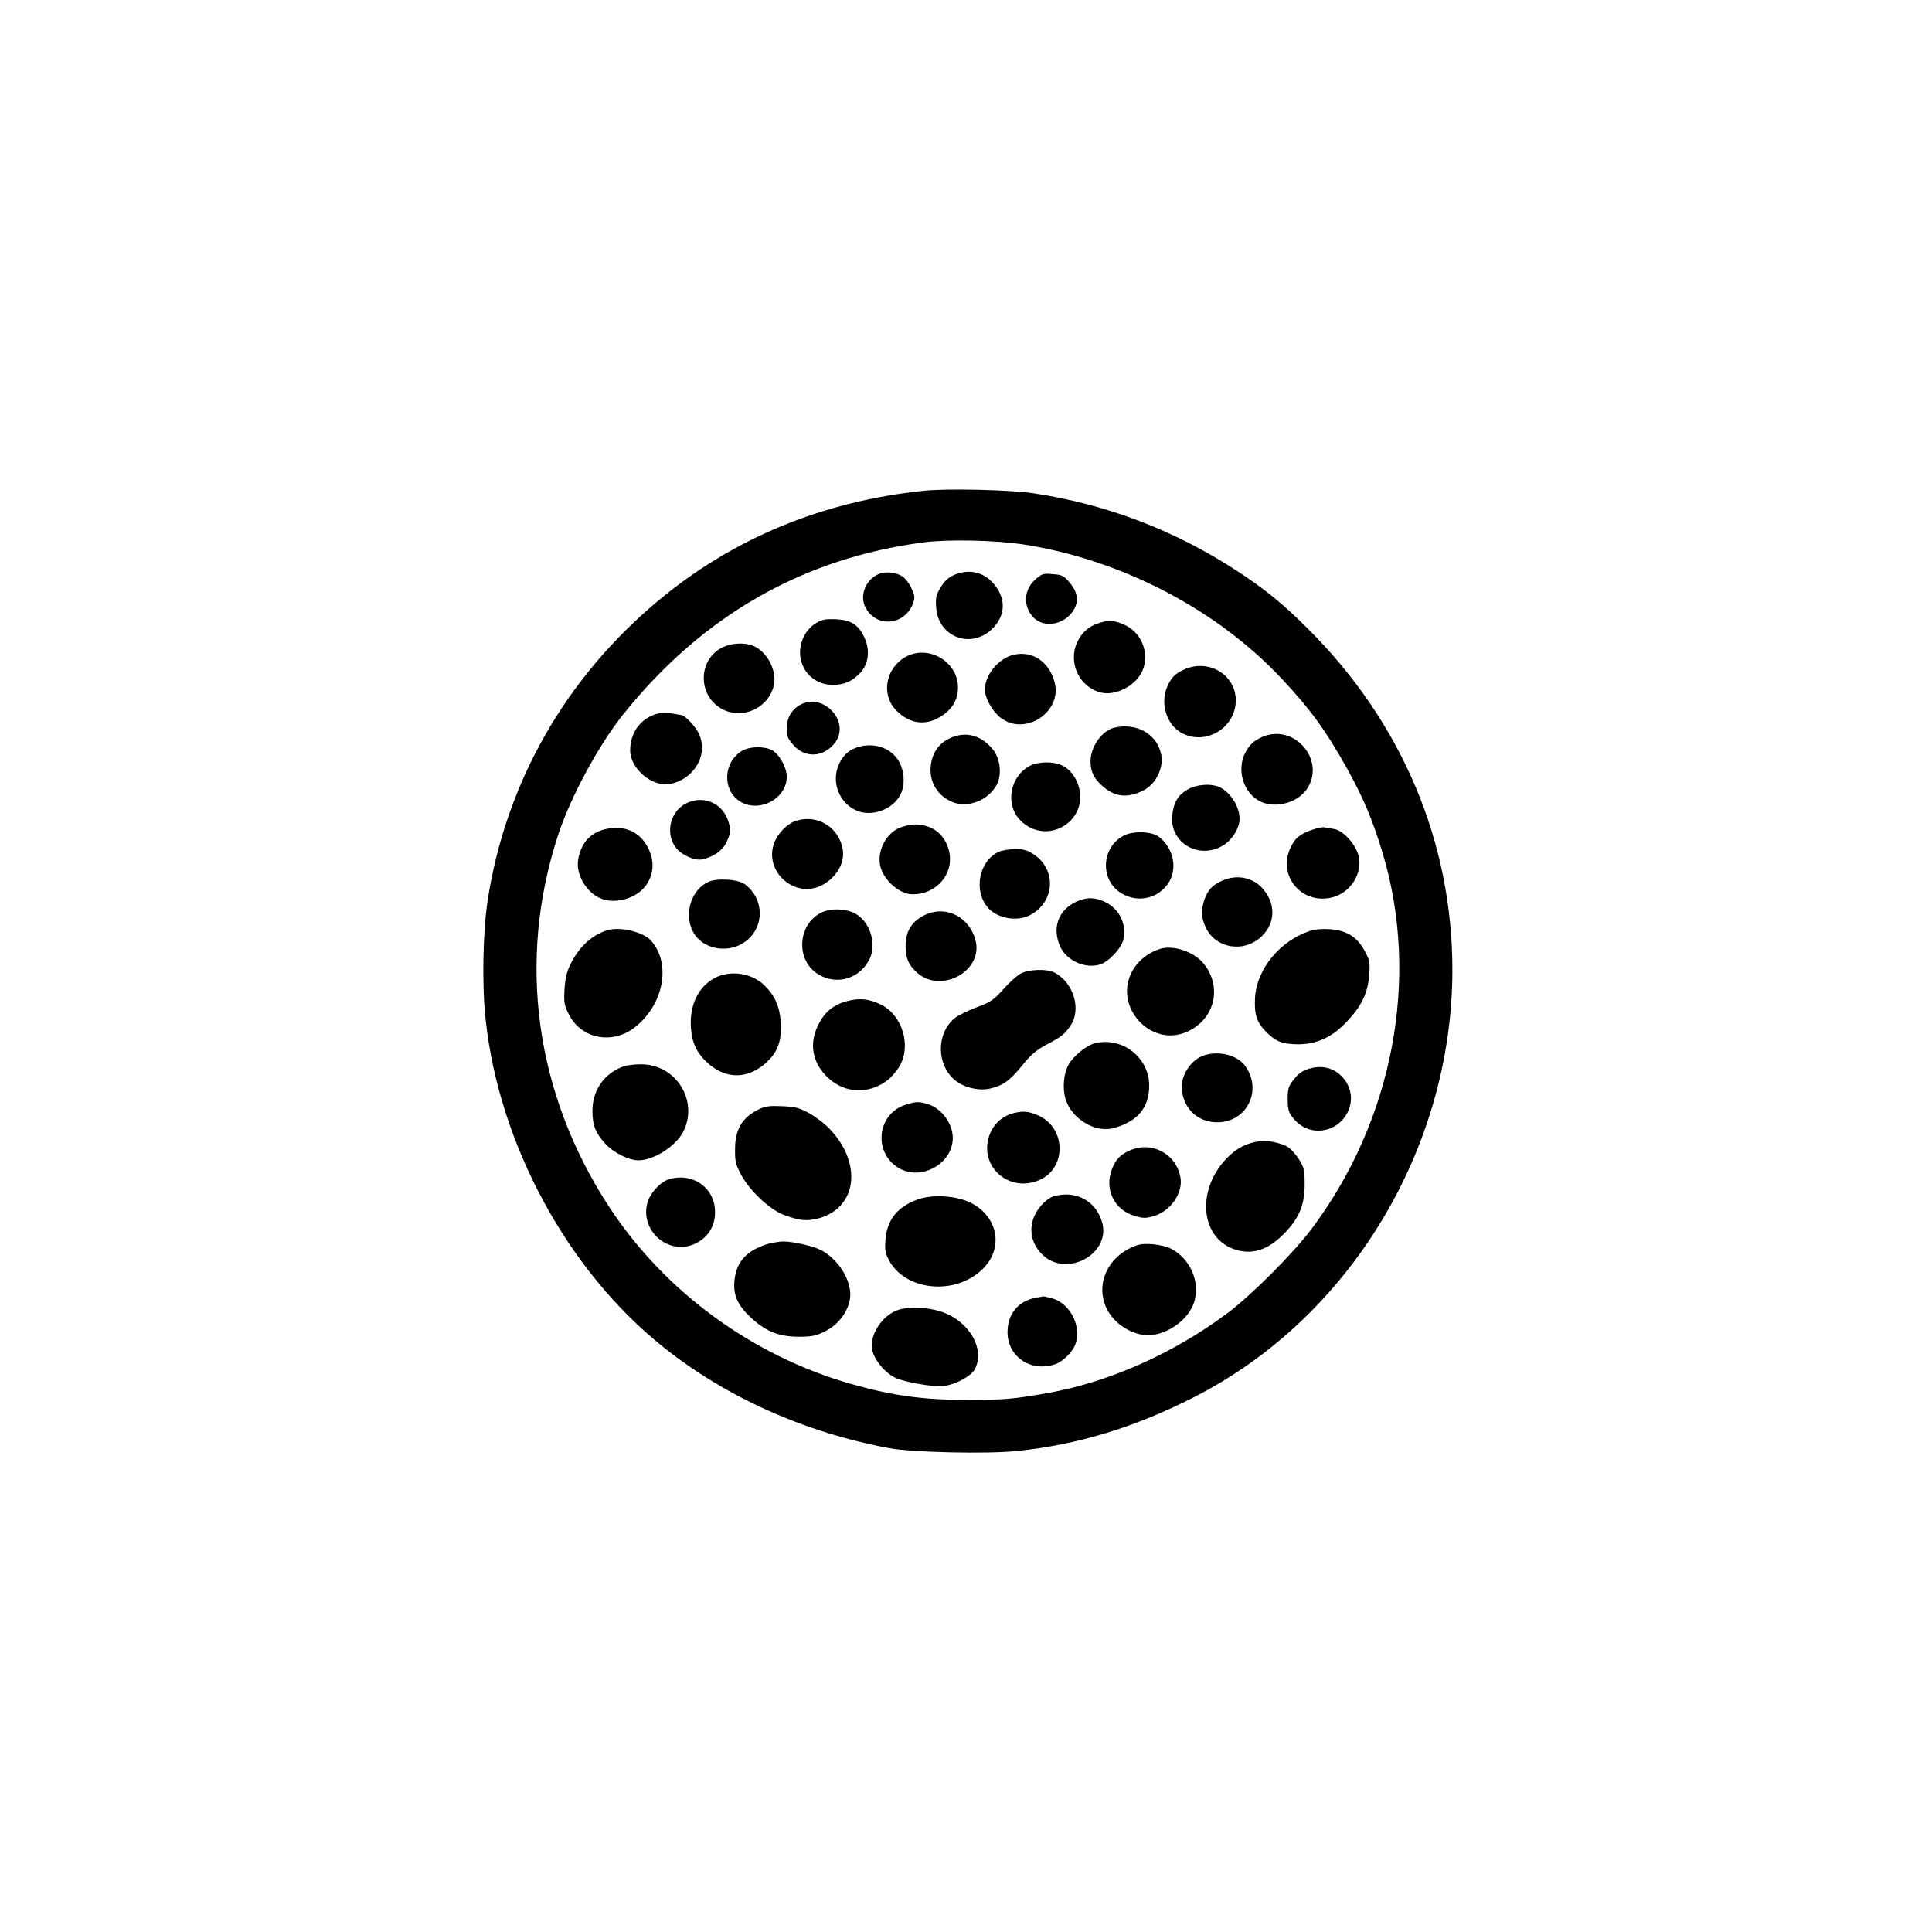 <?xml version="1.0" standalone="no"?>
<!DOCTYPE svg PUBLIC "-//W3C//DTD SVG 20010904//EN"
 "http://www.w3.org/TR/2001/REC-SVG-20010904/DTD/svg10.dtd">
<svg version="1.0" xmlns="http://www.w3.org/2000/svg"
 width="1024pt" height="1024pt" viewBox="0 0 1024 1024"
 preserveAspectRatio="xMidYMid meet">

<g transform="translate(0,1024) scale(0.1,-0.1)"
fill="#000000" stroke="none">
<path d="M4897 7639 c-539 -56 -1016 -254 -1412 -586 -490 -410 -804 -963
-900 -1583 -26 -166 -31 -457 -11 -635 72 -663 436 -1332 942 -1735 334 -267
752 -453 1199 -536 121 -22 512 -31 672 -15 323 33 624 124 942 286 825 420
1367 1315 1369 2260 1 682 -268 1318 -768 1815 -128 128 -230 211 -375 305
-331 216 -692 353 -1080 411 -122 18 -458 26 -578 13z m523 -284 c519 -79
1030 -344 1376 -715 150 -160 231 -272 343 -472 86 -155 136 -272 190 -452
198 -660 55 -1413 -377 -1989 -97 -129 -317 -350 -445 -446 -288 -215 -629
-367 -957 -425 -175 -31 -233 -36 -413 -36 -243 0 -405 22 -627 85 -522 149
-984 487 -1278 933 -396 603 -494 1311 -272 1982 66 199 214 473 345 636 420
523 953 827 1595 910 128 16 372 11 520 -11z"/>
<path d="M4654 7196 c-67 -30 -99 -114 -67 -175 58 -112 213 -96 254 26 9 28
7 40 -11 77 -11 25 -33 52 -47 61 -35 23 -92 28 -129 11z"/>
<path d="M5053 7191 c-29 -14 -49 -33 -68 -65 -24 -40 -27 -55 -23 -107 11
-157 187 -222 299 -110 71 71 72 164 2 241 -54 61 -133 76 -210 41z"/>
<path d="M5487 7168 c-60 -52 -66 -139 -12 -198 58 -64 174 -41 219 43 25 45
16 93 -27 142 -29 34 -39 39 -88 42 -50 5 -57 2 -92 -29z"/>
<path d="M4326 6938 c-24 -14 -49 -40 -63 -67 -64 -122 15 -260 150 -261 61 0
103 18 146 63 46 49 54 123 21 191 -31 66 -70 90 -150 94 -53 2 -72 -1 -104
-20z"/>
<path d="M5817 6935 c-50 -17 -85 -50 -108 -100 -50 -108 13 -239 128 -266 80
-18 186 39 219 118 37 88 -3 195 -89 238 -57 28 -94 31 -150 10z"/>
<path d="M3834 6811 c-137 -62 -139 -262 -3 -331 105 -54 238 6 269 121 22 81
-34 189 -113 218 -42 16 -107 13 -153 -8z"/>
<path d="M4794 6755 c-97 -58 -123 -190 -52 -271 65 -74 150 -93 228 -51 66
35 103 86 107 149 11 147 -156 249 -283 173z"/>
<path d="M5374 6770 c-80 -18 -154 -106 -154 -185 0 -44 39 -114 82 -148 128
-102 329 28 288 186 -29 109 -116 169 -216 147z"/>
<path d="M6275 6691 c-48 -22 -69 -44 -90 -94 -34 -82 -5 -187 65 -234 127
-83 299 12 300 165 0 136 -145 223 -275 163z"/>
<path d="M4232 6499 c-42 -28 -62 -67 -62 -123 0 -39 6 -52 36 -86 60 -67 152
-65 213 5 100 114 -58 286 -187 204z"/>
<path d="M3495 6460 c-94 -20 -155 -98 -155 -197 0 -98 118 -197 213 -178 132
28 205 162 148 273 -18 35 -72 91 -89 92 -4 1 -25 4 -47 8 -22 5 -53 5 -70 2z"/>
<path d="M5905 6383 c-65 -16 -125 -101 -125 -178 0 -56 18 -92 64 -132 65
-58 134 -65 217 -22 64 32 107 117 94 187 -20 110 -130 174 -250 145z"/>
<path d="M5074 6341 c-80 -20 -129 -74 -140 -153 -13 -91 36 -171 122 -202 81
-28 185 15 227 95 28 53 19 138 -20 186 -51 64 -120 91 -189 74z"/>
<path d="M6690 6334 c-45 -20 -68 -41 -91 -86 -43 -85 -12 -200 68 -249 79
-49 207 -19 260 59 102 153 -67 350 -237 276z"/>
<path d="M4523 6271 c-29 -14 -49 -33 -68 -65 -53 -91 -18 -211 76 -258 87
-45 214 4 248 95 18 47 13 110 -12 157 -43 82 -151 113 -244 71z"/>
<path d="M3932 6260 c-97 -59 -105 -203 -14 -265 100 -68 252 9 252 128 0 50
-40 121 -80 142 -42 21 -118 19 -158 -5z"/>
<path d="M5461 6182 c-109 -55 -136 -207 -52 -291 134 -134 354 -12 311 171
-14 58 -51 105 -97 124 -44 19 -121 17 -162 -4z"/>
<path d="M6292 6054 c-50 -30 -72 -68 -79 -138 -14 -147 149 -237 276 -153 45
30 81 90 81 137 0 63 -45 136 -102 166 -45 23 -126 18 -176 -12z"/>
<path d="M3645 5986 c-90 -39 -122 -156 -65 -236 29 -41 101 -73 142 -65 59
13 107 46 128 90 23 47 25 69 9 116 -31 91 -127 133 -214 95z"/>
<path d="M4215 5888 c-44 -15 -92 -65 -111 -114 -58 -152 108 -300 252 -226
77 40 122 117 111 189 -20 120 -138 191 -252 151z"/>
<path d="M4764 5851 c-74 -34 -119 -132 -96 -210 23 -74 103 -141 169 -141
131 0 224 114 192 234 -23 86 -89 136 -179 136 -25 0 -63 -9 -86 -19z"/>
<path d="M3222 5848 c-88 -15 -143 -73 -158 -166 -11 -73 37 -162 109 -199 79
-41 204 -7 254 69 40 60 42 129 6 198 -42 79 -118 115 -211 98z"/>
<path d="M6952 5841 c-63 -22 -89 -44 -113 -96 -67 -146 57 -297 215 -263 102
21 172 130 146 225 -18 62 -81 131 -128 139 -20 3 -44 7 -52 9 -8 3 -39 -4
-68 -14z"/>
<path d="M5956 5811 c-121 -63 -127 -239 -10 -307 90 -53 202 -24 253 66 42
76 17 179 -57 235 -39 29 -136 32 -186 6z"/>
<path d="M5295 5726 c-107 -48 -138 -209 -57 -299 50 -55 152 -73 220 -38 134
69 144 243 19 324 -32 21 -53 27 -97 27 -30 -1 -68 -7 -85 -14z"/>
<path d="M6475 5571 c-49 -22 -73 -48 -91 -98 -19 -54 -17 -100 7 -150 55
-113 207 -135 299 -43 69 69 72 167 7 245 -53 65 -141 83 -222 46z"/>
<path d="M3755 5566 c-113 -52 -140 -225 -48 -308 53 -48 140 -60 208 -29 134
60 151 237 32 325 -35 26 -147 33 -192 12z"/>
<path d="M5705 5461 c-96 -44 -130 -139 -86 -238 35 -76 135 -120 214 -94 47
16 114 89 122 135 16 80 -22 157 -95 194 -54 27 -101 28 -155 3z"/>
<path d="M4351 5402 c-118 -60 -134 -235 -30 -315 97 -73 229 -43 286 66 42
79 6 200 -72 244 -50 28 -135 31 -184 5z"/>
<path d="M4910 5394 c-75 -33 -110 -86 -110 -169 0 -62 14 -97 57 -137 127
-120 358 5 313 170 -32 120 -152 183 -260 136z"/>
<path d="M3225 5311 c-81 -21 -155 -87 -200 -179 -22 -44 -29 -75 -33 -137 -4
-73 -1 -85 25 -135 66 -126 227 -157 345 -67 155 119 198 338 89 461 -40 45
-157 75 -226 57z"/>
<path d="M6943 5306 c-158 -52 -281 -200 -291 -352 -5 -87 8 -130 54 -178 55
-57 89 -70 174 -71 101 0 184 39 263 125 75 80 107 149 114 242 5 67 3 78 -24
128 -39 73 -95 109 -183 115 -41 3 -81 0 -107 -9z"/>
<path d="M6150 5211 c-68 -21 -123 -67 -153 -126 -92 -185 103 -396 291 -315
152 65 194 242 88 367 -52 60 -158 95 -226 74z"/>
<path d="M5410 5080 c-19 -10 -60 -47 -92 -83 -51 -57 -65 -67 -142 -96 -48
-18 -100 -44 -117 -58 -97 -82 -96 -245 1 -327 48 -40 126 -59 186 -46 70 16
106 42 172 123 44 55 73 80 123 107 86 46 101 57 133 104 59 87 16 229 -86
282 -39 20 -135 17 -178 -6z"/>
<path d="M3795 5060 c-92 -45 -142 -146 -133 -269 6 -81 33 -136 92 -188 95
-84 210 -83 306 4 63 57 84 116 78 217 -6 83 -31 139 -88 195 -64 62 -175 80
-255 41z"/>
<path d="M4490 4934 c-72 -19 -119 -57 -152 -124 -53 -102 -32 -210 56 -287
91 -80 212 -83 312 -7 19 15 47 48 62 73 63 108 15 269 -96 325 -64 32 -116
38 -182 20z"/>
<path d="M5798 4709 c-44 -13 -112 -69 -135 -113 -26 -48 -32 -124 -16 -179
31 -106 157 -183 255 -156 127 34 189 108 189 225 0 152 -147 263 -293 223z"/>
<path d="M6360 4637 c-61 -31 -104 -111 -96 -176 13 -98 79 -162 174 -169 164
-10 258 163 162 298 -45 64 -163 87 -240 47z"/>
<path d="M3305 4588 c-102 -36 -165 -126 -165 -235 0 -78 16 -118 70 -177 42
-46 124 -86 174 -86 81 0 197 74 237 151 84 165 -39 360 -226 358 -33 0 -73
-5 -90 -11z"/>
<path d="M6955 4580 c-46 -10 -72 -27 -102 -67 -24 -31 -28 -46 -28 -99 0 -48
5 -69 21 -90 30 -41 68 -66 111 -74 146 -25 256 134 177 257 -41 62 -107 89
-179 73z"/>
<path d="M4801 4385 c-152 -47 -175 -252 -39 -335 119 -72 289 22 288 160 -1
78 -62 159 -138 180 -46 12 -56 12 -111 -5z"/>
<path d="M4025 4362 c-90 -43 -129 -106 -129 -212 -1 -67 3 -82 33 -138 46
-85 151 -183 225 -211 85 -32 126 -35 190 -17 199 58 226 290 55 471 -27 29
-78 67 -112 86 -52 28 -74 33 -142 36 -63 3 -88 0 -120 -15z"/>
<path d="M5375 4341 c-68 -17 -117 -65 -136 -134 -43 -160 118 -291 273 -220
141 64 138 272 -5 339 -53 24 -80 27 -132 15z"/>
<path d="M6680 4192 c-69 -9 -124 -36 -173 -86 -171 -171 -146 -435 46 -491
94 -27 178 5 265 99 70 76 97 144 97 247 0 78 -3 90 -30 134 -17 27 -44 57
-61 67 -35 20 -106 35 -144 30z"/>
<path d="M5985 4141 c-48 -22 -69 -44 -90 -94 -44 -107 9 -220 120 -252 45
-13 57 -13 102 0 87 26 153 121 140 202 -21 128 -154 198 -272 144z"/>
<path d="M3546 3990 c-48 -15 -103 -76 -116 -130 -35 -145 111 -272 247 -215
72 30 113 93 113 170 0 129 -117 212 -244 175z"/>
<path d="M5583 3899 c-17 -5 -47 -27 -66 -50 -71 -83 -67 -188 10 -261 129
-122 363 8 314 175 -34 114 -140 170 -258 136z"/>
<path d="M4865 3883 c-109 -39 -164 -108 -172 -216 -4 -52 -1 -69 19 -107 91
-168 366 -188 506 -36 101 110 68 269 -71 340 -76 39 -203 47 -282 19z"/>
<path d="M4055 3642 c-102 -35 -152 -93 -162 -187 -8 -77 15 -130 82 -194 81
-77 150 -105 255 -106 73 0 93 4 142 28 88 43 146 139 133 220 -12 84 -77 172
-155 212 -41 21 -147 45 -200 45 -25 -1 -68 -8 -95 -18z"/>
<path d="M6030 3641 c-142 -46 -218 -181 -176 -309 28 -84 110 -151 203 -167
94 -15 216 54 262 148 52 108 0 251 -113 309 -43 22 -136 32 -176 19z"/>
<path d="M5483 3360 c-88 -18 -143 -87 -143 -180 0 -131 123 -214 252 -171 40
13 92 64 107 104 36 96 -26 219 -124 246 -22 6 -42 10 -45 10 -3 -1 -24 -5
-47 -9z"/>
<path d="M4745 3291 c-69 -31 -125 -113 -125 -184 0 -55 58 -135 122 -168 48
-25 212 -53 263 -45 65 10 143 53 162 89 57 109 -34 261 -185 307 -82 25 -183
26 -237 1z"/>
</g>
</svg>
